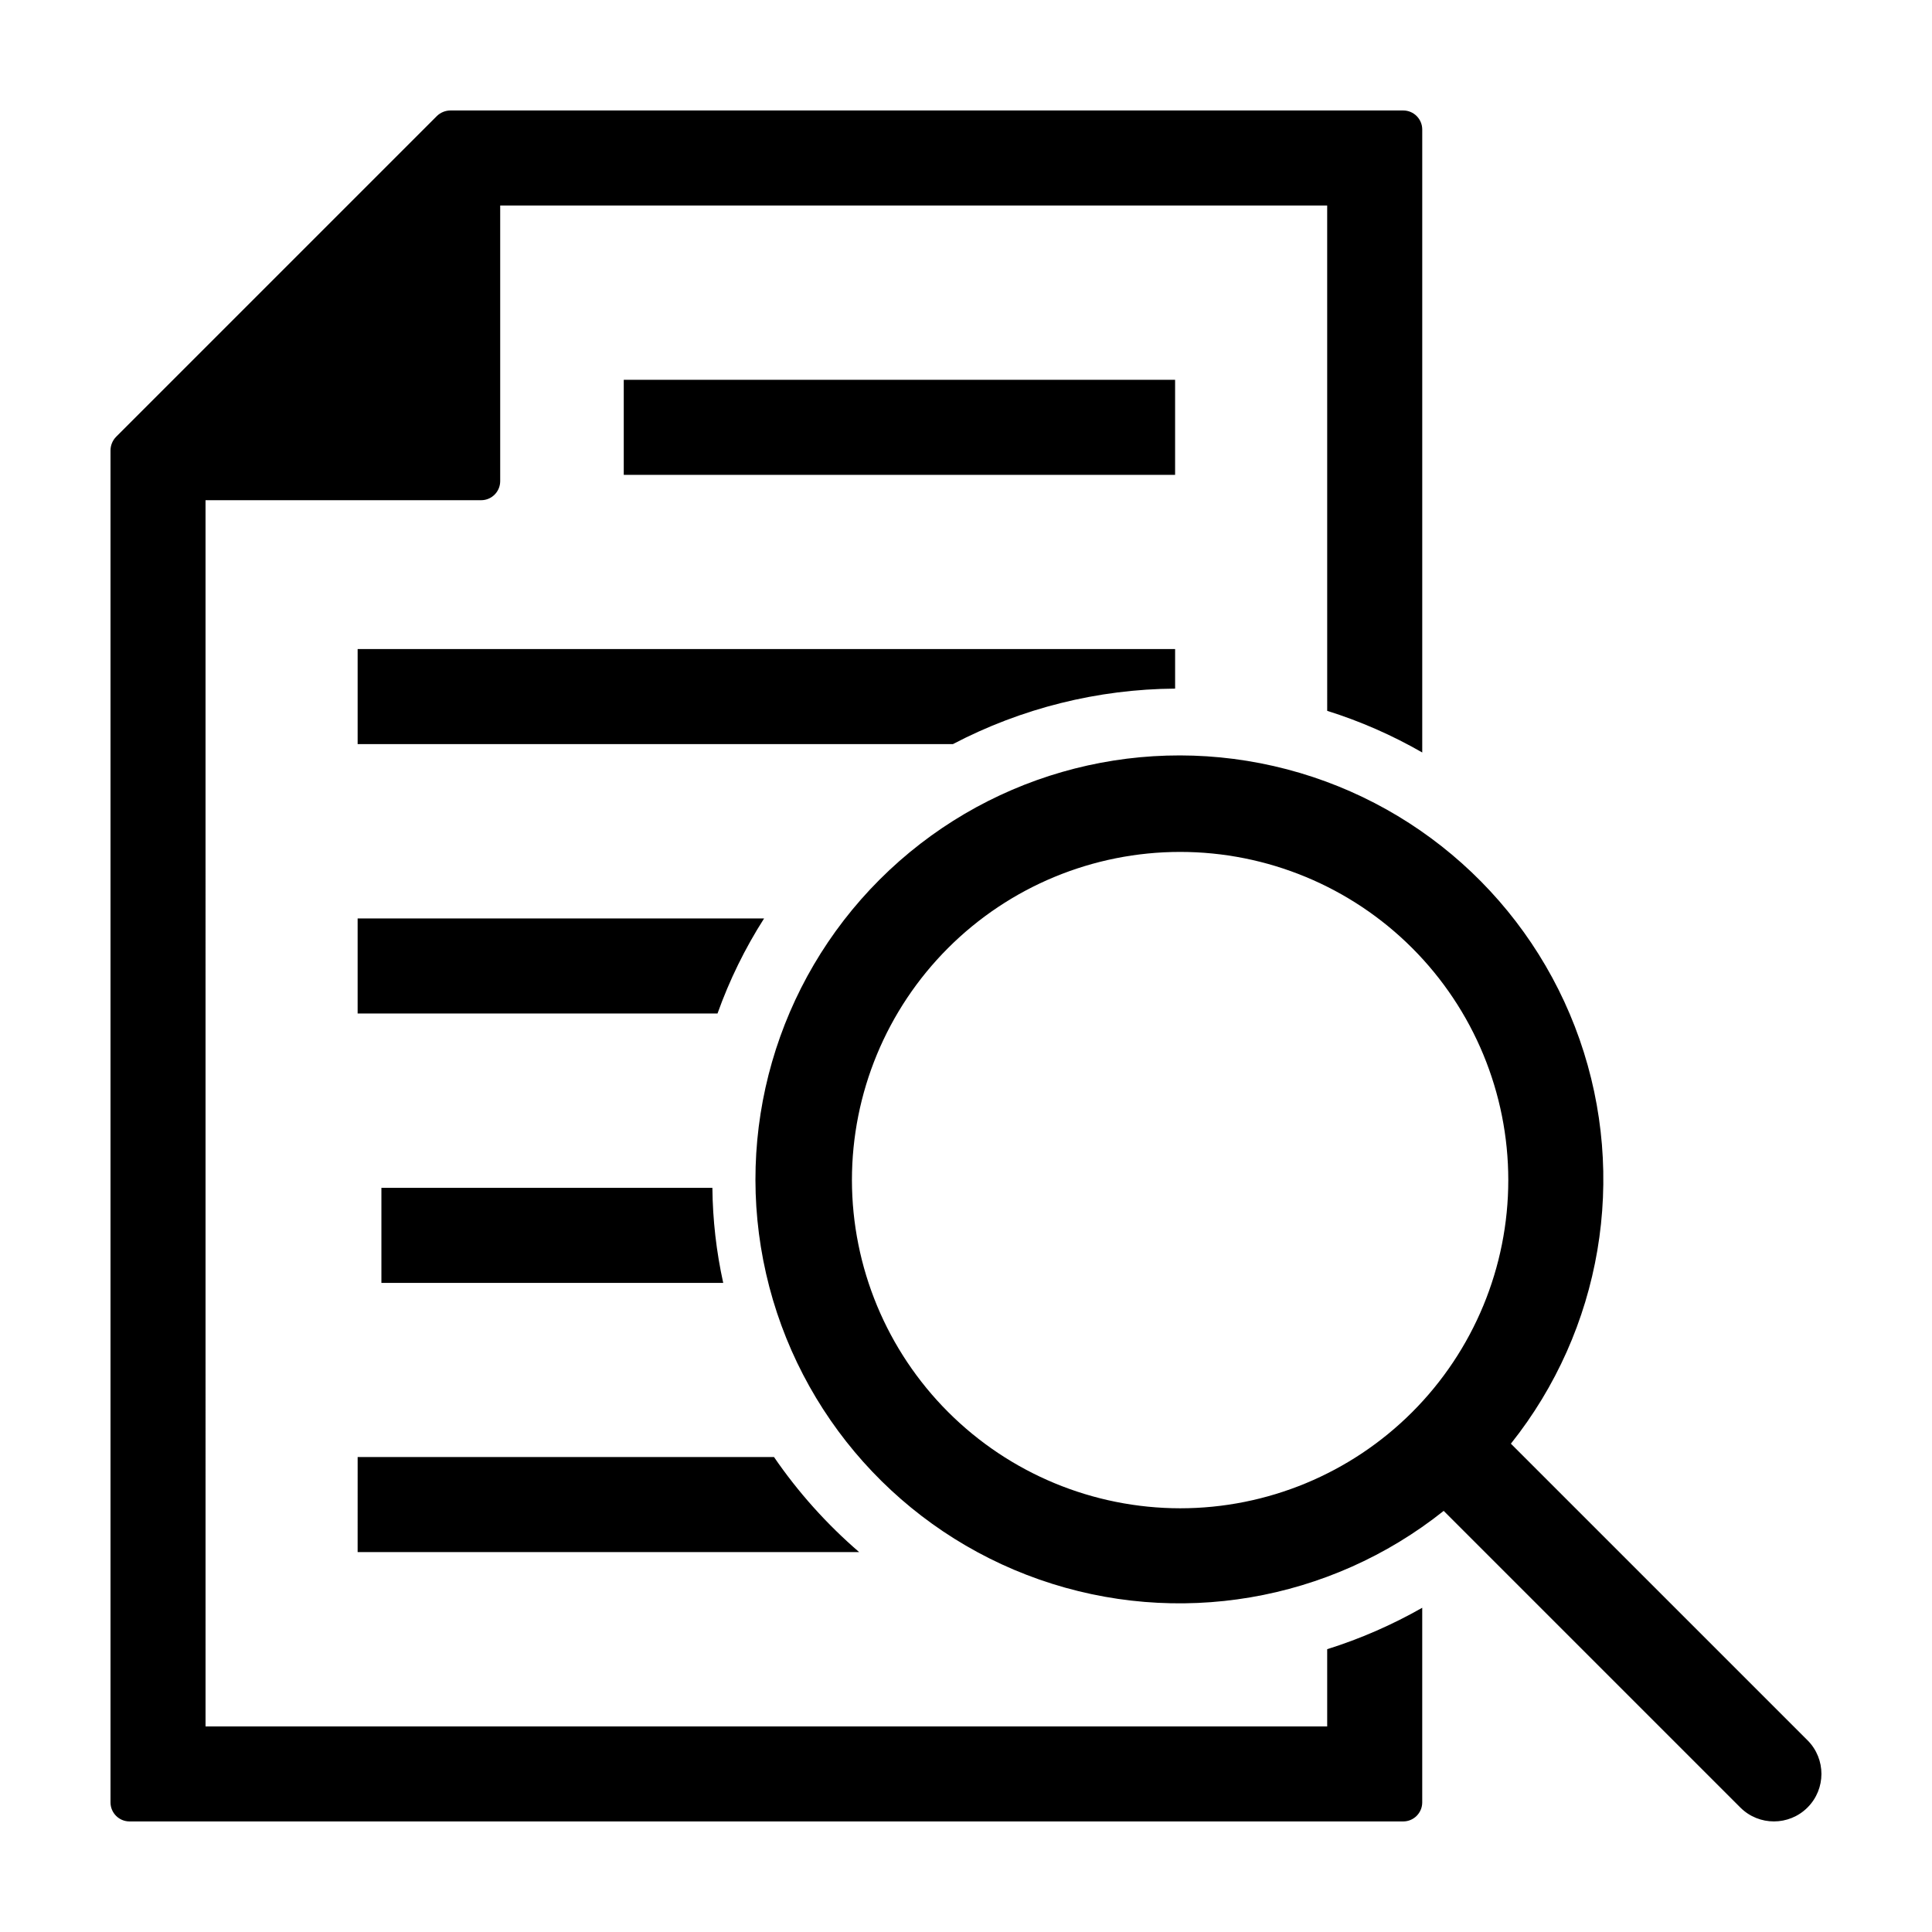 <?xml version="1.0" encoding="UTF-8"?>
<!-- Uploaded to: SVG Repo, www.svgrepo.com, Generator: SVG Repo Mixer Tools -->
<svg fill="#000000" width="800px" height="800px" version="1.1" viewBox="144 144 512 512" xmlns="http://www.w3.org/2000/svg">
 <path d="m332.79 458.79c0.082 8.473 1.047 16.914 2.871 25.191h-90.586v-25.191zm162.93 142.73h-297.25l-0.004-324.96h73.055c2.777-0.008 5.027-2.262 5.035-5.039v-73.051h219.16l0.004 133.91c8.773 2.75 17.219 6.453 25.188 11.035v-165.1c-0.008-2.781-2.258-5.031-5.035-5.039h-252.51c-1.336 0.008-2.613 0.531-3.574 1.461l-85.043 85.043c-0.93 0.961-1.453 2.242-1.461 3.574v358.31c0.008 2.777 2.258 5.027 5.035 5.035h337.55c2.777-0.008 5.027-2.258 5.035-5.035v-51.59c-7.981 4.543-16.426 8.227-25.188 10.98zm-256.94-71.391h110.34-0.004c6.402 9.336 13.992 17.805 22.57 25.191h-132.91zm107.71-142.73c-5.051 7.906-9.191 16.355-12.344 25.191h-95.371v-25.191zm50.027-46.199h-157.74v-25.191h216.64v10.477l0.004 0.004c-20.523 0.145-40.715 5.188-58.898 14.711zm58.895-71.359h-146.11v-25.191h146.11zm88.988 256.75c24.086-30.215 30.957-70.684 18.195-107.16-12.766-36.469-43.375-63.82-81.047-72.418s-77.117 2.766-104.44 30.09c-27.32 27.32-38.688 66.766-30.09 104.44 8.594 37.672 35.945 68.285 72.414 81.051 36.473 12.766 76.941 5.894 107.16-18.195l78.625 78.625c4.918 4.902 12.879 4.894 17.793-0.016 4.91-4.914 4.918-12.875 0.016-17.797zm-174.63-69.848c0-23.066 9.16-45.188 25.473-61.5 16.309-16.312 38.43-25.473 61.496-25.477 23.066 0 45.188 9.164 61.5 25.473 16.309 16.312 25.473 38.434 25.473 61.5 0 23.066-9.164 45.188-25.473 61.496-16.309 16.312-38.434 25.477-61.496 25.477-23.059-0.027-45.164-9.199-61.469-25.504-16.305-16.305-25.477-38.41-25.504-61.465z"/>
</svg>
